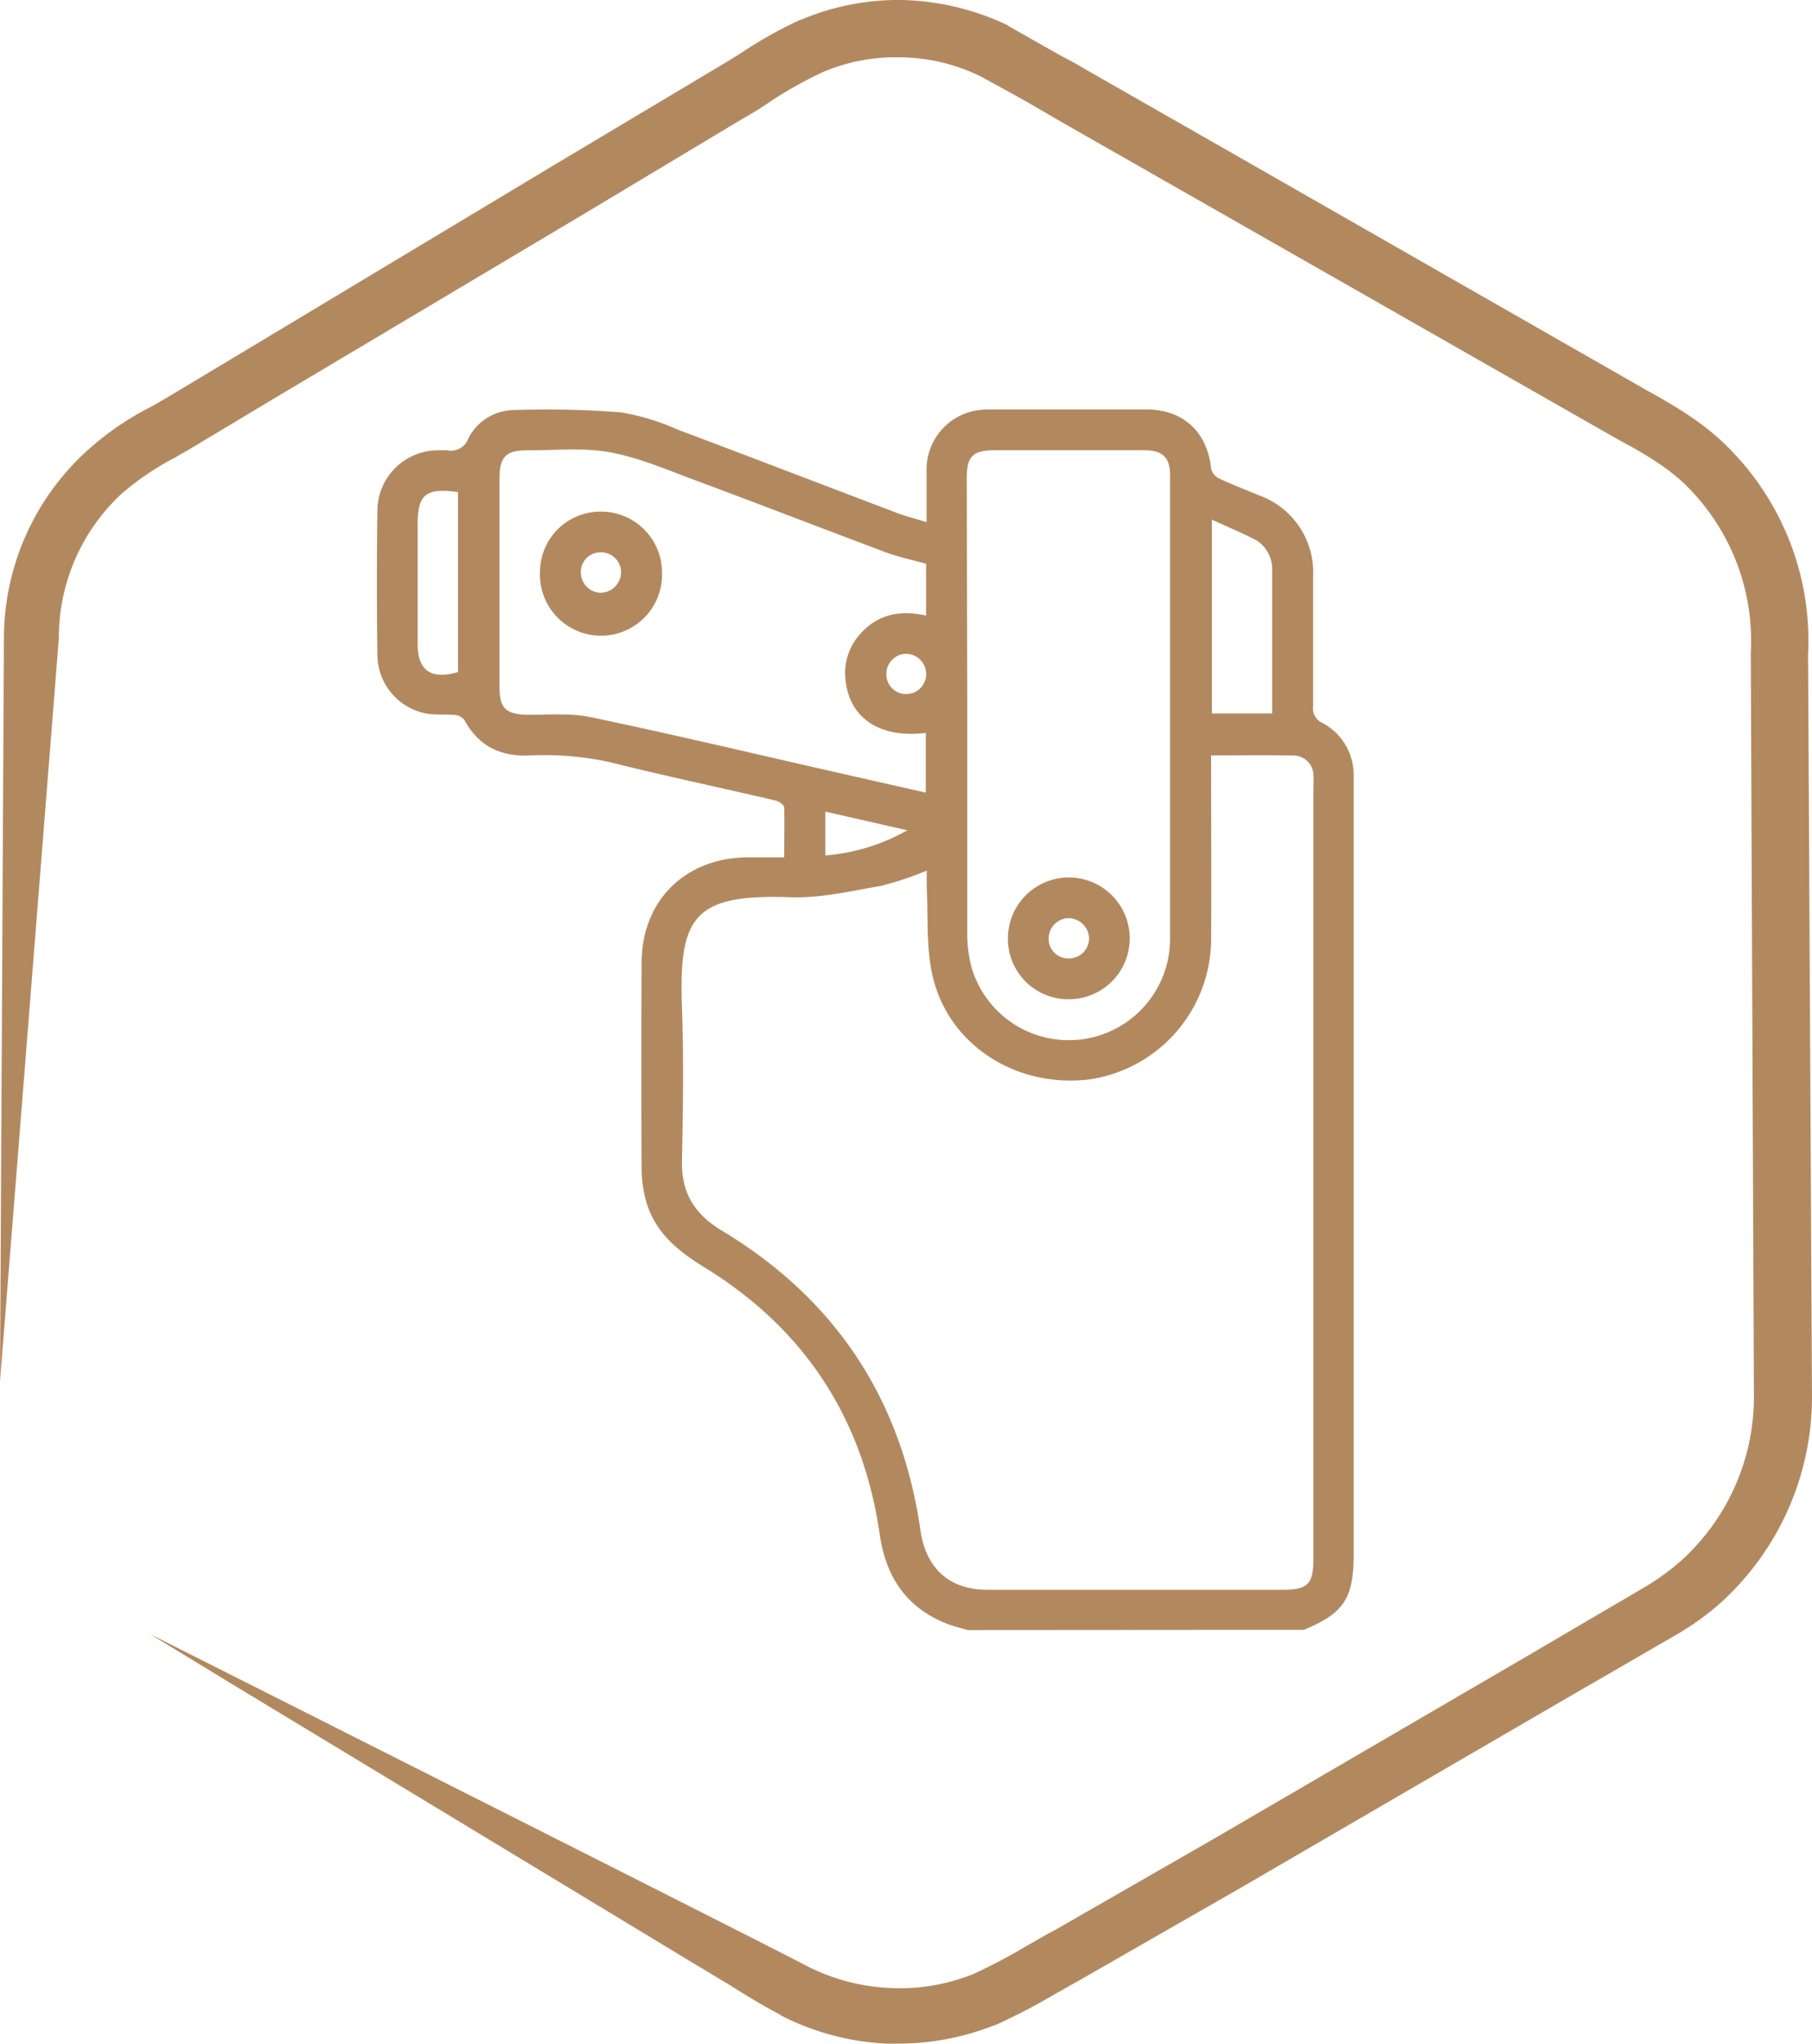 <?xml version="1.0" encoding="UTF-8"?> <svg xmlns="http://www.w3.org/2000/svg" id="Слой_1" data-name="Слой 1" viewBox="0 0 230.9 260.41"><defs><style>.cls-1{fill:#b2895f;}</style></defs><path class="cls-1" d="M261.9,97.5a34.74,34.74,0,0,0-9.7-25.9c-3.1-3.3-6.9-5.6-10.9-7.8l-50.7-29L170.3,23.2h0c-1.2-.7-2.4-1.4-3.6-2L160,17.4l-.1-.1a33.23,33.23,0,0,0-13.1-3.2,31.65,31.65,0,0,0-13.2,2.5h-.1a55.22,55.22,0,0,0-7.5,4.2c-1.1.7-2.1,1.3-3.1,1.9l-20.1,12L62.7,58.8l-10,6h0c-.7.4-1.5.9-2.3,1.3a37.11,37.11,0,0,0-8,5.6A32.32,32.32,0,0,0,32,95.4l-.5,94.7L39,95.4h0A25,25,0,0,1,47,77h0a35.32,35.32,0,0,1,6.8-4.6c.8-.5,1.6-.9,2.4-1.4l10-6,40.3-24,20-12a34.47,34.47,0,0,0,3.2-2,53.15,53.15,0,0,1,6.6-3.7,23.75,23.75,0,0,1,10.2-1.9h0a23.54,23.54,0,0,1,10.1,2.5c2.2,1.2,4.4,2.4,6.5,3.6l3.6,2.1,71,40.5h0c2.8,1.5,6.6,3.6,9.2,6.4l.1.1a27.82,27.82,0,0,1,7.6,20.7v.1l.4,94.8a28.16,28.16,0,0,1-9.1,20.6,30.35,30.35,0,0,1-4.6,3.4l-15,8.8L186,248.5l-20.2,11.6c-1.2.6-2.3,1.3-3.4,1.9a73,73,0,0,1-6.8,3.6,24.86,24.86,0,0,1-10.8,1.8h0a25.65,25.65,0,0,1-10.5-2.8c-2.3-1.3-83.7-42.3-83.7-42.3l10,6.1,40,24.2,20,12.1c1.2.7,2.3,1.4,3.5,2.1,2.1,1.3,4.3,2.7,6.8,4l.1.1a33,33,0,0,0,13.4,3.6H146a33.34,33.34,0,0,0,12.1-2.3h.1a80.41,80.41,0,0,0,7.7-4c1.1-.6,2.1-1.2,3.2-1.8l20.4-11.7,40.4-23.5,15.2-8.8a34.29,34.29,0,0,0,5.8-4.2,35.45,35.45,0,0,0,11.5-25.9Z" transform="translate(-31.5 -14.09)"></path><path class="cls-1" d="M154.83,221.8c-.82-.24-1.66-.43-2.46-.73-5.31-2-8-6-8.78-11.53-2.14-14.75-9.58-26.12-22.28-33.93-3.53-2.17-6.53-4.62-7.57-8.81a15.72,15.72,0,0,1-.48-3.74q-.06-13.14,0-26.27c0-7.92,5.55-13.41,13.5-13.45h4.67c0-2.24.05-4.3,0-6.36,0-.32-.67-.78-1.1-.88-7-1.65-14.11-3.13-21.11-4.89a39.06,39.06,0,0,0-10.54-.84c-3.58.06-6.25-1.3-8-4.52a1.69,1.69,0,0,0-1.15-.65c-1.11-.11-2.24,0-3.33-.13a7.65,7.65,0,0,1-6.61-7.55q-.13-9.2,0-18.38a7.73,7.73,0,0,1,7.81-7.67,9.37,9.37,0,0,1,1.06,0A2.36,2.36,0,0,0,91.16,70a6.59,6.59,0,0,1,5.78-3.66,121.63,121.63,0,0,1,13.64.29,29.37,29.37,0,0,1,7.22,2.18c9.36,3.52,18.7,7.11,28.05,10.66,1.11.42,2.28.71,3.72,1.15,0-2.44,0-4.59,0-6.74a7.62,7.62,0,0,1,6.31-7.48,9.15,9.15,0,0,1,1.81-.14q9.94,0,19.89,0c4.7,0,7.78,2.89,8.25,7.55a1.88,1.88,0,0,0,1,1.24c1.68.79,3.43,1.46,5.16,2.18a10.42,10.42,0,0,1,6.84,10.3q0,8.28,0,16.55a2,2,0,0,0,1.17,2.12,7.51,7.51,0,0,1,4,6.55c0,.55,0,1.11,0,1.67v97.63c0,5.71-1.22,7.58-6.34,9.72Zm31-111.45v1.83c0,7.29.05,14.58,0,21.86a18.13,18.13,0,0,1-15.49,17.59c-9.3,1.14-17.94-4.32-20-13.16-.84-3.63-.55-7.53-.75-11.3,0-.68,0-1.36,0-2.14a40.57,40.57,0,0,1-5.83,1.94c-3.82.67-7.71,1.58-11.54,1.45-12.38-.44-14.22,2.51-13.82,14,.23,6.52.14,13.06,0,19.58-.08,4.08,1.57,6.78,5.08,8.9,14.45,8.69,22.91,21.46,25.31,38.18.7,4.86,3.67,7.59,8.58,7.59h37.5c3.28,0,4-.7,4-4V114.35a12.69,12.69,0,0,0,0-1.51,2.56,2.56,0,0,0-2.59-2.48C192.81,110.31,189.42,110.35,185.82,110.35Zm-31.07-5.71c0,9.37,0,18.73,0,28.09a16.69,16.69,0,0,0,.59,4.79,12.91,12.91,0,0,0,25.25-3.81c0-19.69,0-39.38,0-59.07,0-2.26-.95-3.17-3.28-3.18h-19c-2.85,0-3.63.76-3.63,3.57Zm-5.29,10.45v-7.61c-5.86.73-9.77-1.9-10.23-6.81a7.38,7.38,0,0,1,1.84-5.76c2.26-2.57,5.15-3.12,8.43-2.38v-6.6c-1.78-.5-3.52-.86-5.16-1.47-8-3-16.05-6.12-24.09-9.11-3.64-1.35-7.27-2.93-11-3.62-3.43-.64-7.06-.24-10.6-.26-2.67,0-3.5.84-3.51,3.56V101.6c0,2.78.82,3.53,3.66,3.57,2.68,0,5.43-.23,8,.31,10.13,2.12,20.21,4.52,30.31,6.81ZM185.93,80.3V105h7.68c0-6.14,0-12.15,0-18.17a4.37,4.37,0,0,0-2-3.89C189.81,82,187.88,81.21,185.93,80.3ZM89.86,76.79c-4.14-.55-5.14.29-5.14,4.19V96.13c0,3.4,1.69,4.6,5.14,3.6Zm46.81,40.72v5.59a25.44,25.44,0,0,0,10.45-3.21ZM149.52,100A2.59,2.59,0,0,0,147,97.4a2.56,2.56,0,0,0-2.55,2.46,2.51,2.51,0,0,0,2.47,2.67A2.55,2.55,0,0,0,149.52,100Z" transform="translate(-31.5 -14.09)"></path><path class="cls-1" d="M159.94,133.68a7.76,7.76,0,1,1,7.68,7.74A7.69,7.69,0,0,1,159.94,133.68Zm7.72,2.54a2.57,2.57,0,0,0,2.62-2.56,2.64,2.64,0,0,0-2.64-2.57,2.58,2.58,0,0,0-2.51,2.52A2.5,2.5,0,0,0,167.66,136.22Z" transform="translate(-31.5 -14.09)"></path><path class="cls-1" d="M108.05,79.28a7.77,7.77,0,0,1,7.81,7.8A7.78,7.78,0,1,1,100.31,87,7.71,7.71,0,0,1,108.05,79.28Zm0,10.34A2.63,2.63,0,0,0,110.64,87,2.55,2.55,0,0,0,108,84.47,2.49,2.49,0,0,0,105.52,87,2.58,2.58,0,0,0,108.07,89.62Z" transform="translate(-31.5 -14.09)"></path></svg> 